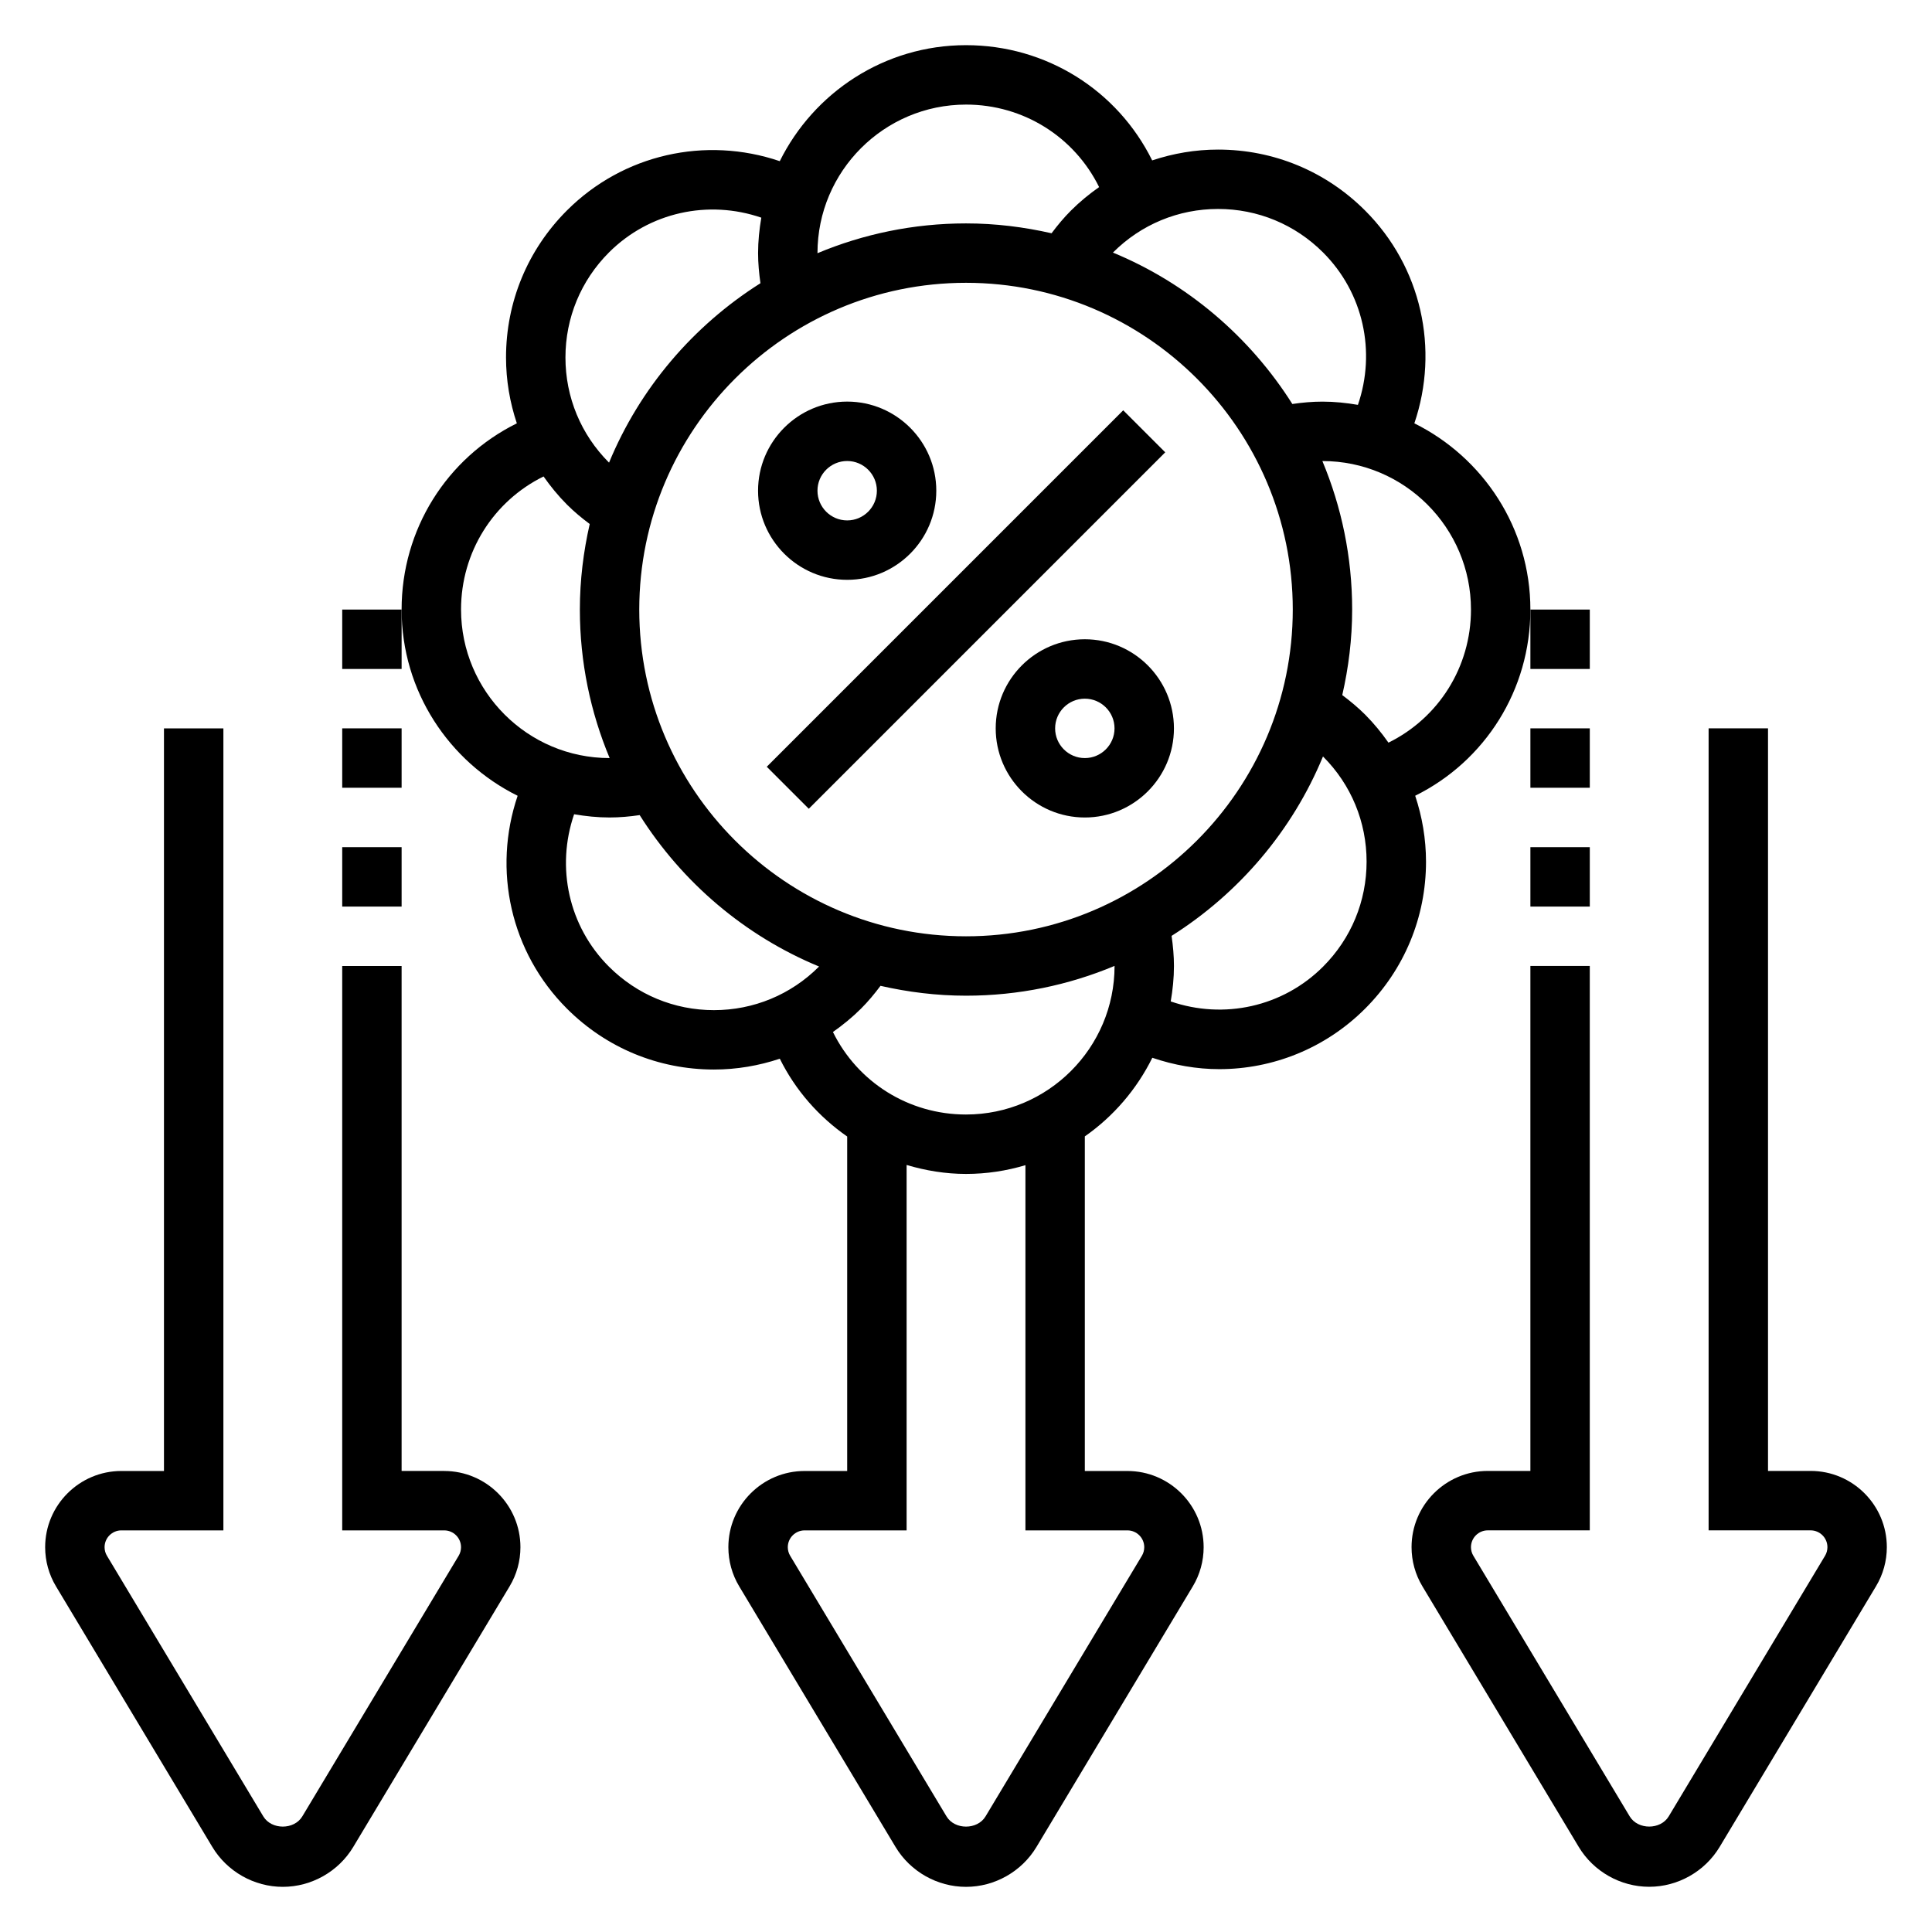 <?xml version="1.0" encoding="UTF-8"?>
<!-- Uploaded to: SVG Repo, www.svgrepo.com, Generator: SVG Repo Mixer Tools -->
<svg fill="#000000" width="800px" height="800px" version="1.1" viewBox="144 144 512 512" xmlns="http://www.w3.org/2000/svg">
 <g>
  <path d="m623.83 533.82h-11.289v-196.8h-15.742v212.54h27.031c2.457 0 4.457 2 4.457 4.457 0 0.812-0.219 1.598-0.637 2.289l-41.422 69.047c-2.164 3.613-8.18 3.613-10.344 0l-41.422-69.047c-0.422-0.684-0.641-1.48-0.641-2.289 0-2.457 2-4.457 4.453-4.457h27.035v-149.57h-15.742v133.82h-11.289c-11.141 0-20.203 9.059-20.203 20.199 0 3.66 0.992 7.258 2.883 10.391l41.422 69.047c3.914 6.516 11.066 10.57 18.672 10.57 7.606 0 14.762-4.055 18.672-10.57l41.422-69.047c1.891-3.133 2.883-6.731 2.883-10.391 0-11.141-9.062-20.199-20.199-20.199z"/>
  <path d="m549.57 305.54h15.742v15.742h-15.742z"/>
  <path d="m549.57 337.02h15.742v15.742h-15.742z"/>
  <path d="m549.57 368.51h15.742v15.742h-15.742z"/>
  <path d="m261.72 533.82h-11.289v-133.82h-15.742v149.57h27.031c2.457-0.004 4.457 1.996 4.457 4.453 0 0.812-0.219 1.598-0.637 2.289l-41.422 69.047c-2.164 3.613-8.18 3.613-10.344 0l-41.422-69.047c-0.422-0.684-0.641-1.48-0.641-2.289 0-2.457 2-4.457 4.453-4.457h27.035v-212.54h-15.746v196.8h-11.289c-11.137 0-20.199 9.059-20.199 20.199 0 3.66 0.992 7.258 2.883 10.391l41.422 69.047c3.914 6.516 11.066 10.57 18.672 10.57 7.606 0 14.762-4.055 18.672-10.57l41.422-69.047c1.891-3.133 2.883-6.731 2.883-10.391 0-11.141-9.059-20.199-20.199-20.199z"/>
  <path d="m234.69 368.51h15.742v15.742h-15.742z"/>
  <path d="m234.69 305.54h15.742v15.742h-15.742z"/>
  <path d="m234.69 337.02h15.742v15.742h-15.742z"/>
  <path d="m347.2 347.2 94.465-94.465 11.133 11.133-94.465 94.465z"/>
  <path d="m431.49 313.41c-13.02 0-23.617 10.598-23.617 23.617 0 13.02 10.598 23.617 23.617 23.617s23.617-10.598 23.617-23.617c-0.004-13.02-10.598-23.617-23.617-23.617zm0 31.488c-4.336 0-7.871-3.527-7.871-7.871s3.535-7.871 7.871-7.871c4.336 0 7.871 3.527 7.871 7.871s-3.535 7.871-7.871 7.871z"/>
  <path d="m368.51 297.66c13.02 0 23.617-10.598 23.617-23.617s-10.598-23.617-23.617-23.617-23.617 10.598-23.617 23.617 10.594 23.617 23.617 23.617zm0-31.488c4.336 0 7.871 3.527 7.871 7.871s-3.535 7.871-7.871 7.871c-4.336 0-7.871-3.527-7.871-7.871-0.004-4.348 3.531-7.871 7.871-7.871z"/>
  <path d="m519.04 354.88c18.562-9.188 30.527-28.062 30.527-49.34 0-21.633-12.562-40.336-30.75-49.352 6.676-19.656 1.891-41.461-13.059-56.402-10.406-10.406-24.246-16.145-38.965-16.145-6.031 0-11.895 1.016-17.453 2.867-9.188-18.574-28.055-30.539-49.34-30.539-21.633 0-40.336 12.562-49.352 30.742-19.656-6.676-41.461-1.875-56.41 13.066-10.406 10.406-16.137 24.238-16.137 38.957 0 6.031 1.008 11.895 2.867 17.453-18.574 9.195-30.539 28.074-30.539 49.352 0 21.633 12.562 40.336 30.75 49.352-6.676 19.656-1.891 41.461 13.059 56.402 10.406 10.406 24.246 16.145 38.965 16.145 6.031 0 11.895-1.016 17.453-2.867 4.172 8.422 10.375 15.414 17.855 20.617v88.641h-11.289c-11.141 0-20.199 9.059-20.199 20.199 0 3.66 0.992 7.258 2.883 10.391l41.422 69.047c3.91 6.516 11.066 10.57 18.672 10.57s14.762-4.055 18.672-10.57l41.422-69.047c1.891-3.133 2.883-6.731 2.883-10.391 0-11.141-9.062-20.199-20.203-20.199h-11.285v-88.672c7.59-5.305 13.754-12.477 17.887-20.836 5.801 1.969 11.785 3.016 17.734 3.016 14.184 0 28.125-5.504 38.66-16.035 10.406-10.406 16.137-24.238 16.137-38.957-0.008-6.043-1.016-11.906-2.867-17.465zm14.785-49.34c0 15.23-8.582 28.727-21.867 35.273-1.844-2.629-3.891-5.133-6.203-7.453-1.883-1.875-3.922-3.566-6.039-5.156 1.668-7.297 2.621-14.863 2.621-22.664 0-13.941-2.824-27.238-7.894-39.359h0.023c21.699 0 39.359 17.656 39.359 39.359zm-133.82 86.59c-47.742 0-86.594-38.848-86.594-86.594 0-47.742 38.848-86.59 86.594-86.59 47.742 0 86.594 38.848 86.594 86.594-0.004 47.742-38.852 86.59-86.594 86.59zm94.629-181.22c10.684 10.684 14.066 26.301 9.227 40.383-3.062-0.527-6.188-0.859-9.395-0.859-2.684 0-5.344 0.242-7.981 0.629-11.273-17.832-27.836-31.984-47.539-40.125 0.008-0.008 0.016-0.023 0.023-0.031 7.43-7.43 17.32-11.531 27.836-11.531s20.395 4.102 27.828 11.535zm-94.629-39.195c15.23 0 28.727 8.582 35.273 21.867-2.621 1.836-5.125 3.883-7.43 6.188-1.891 1.883-3.582 3.922-5.172 6.047-7.309-1.66-14.871-2.613-22.672-2.613-13.941 0-27.238 2.824-39.359 7.894-0.004-0.008-0.004-0.016-0.004-0.023 0-21.703 17.66-39.359 39.363-39.359zm-94.633 39.195c10.691-10.684 26.324-14.059 40.383-9.227-0.523 3.062-0.855 6.188-0.855 9.391 0 2.684 0.25 5.344 0.629 7.981-17.84 11.273-31.984 27.836-40.125 47.547-0.008-0.008-0.023-0.016-0.031-0.031-7.43-7.43-11.523-17.32-11.523-27.836 0-10.5 4.094-20.387 11.523-27.824zm-39.191 94.629c0-15.23 8.582-28.727 21.867-35.273 1.844 2.629 3.891 5.133 6.203 7.453 1.883 1.883 3.922 3.574 6.031 5.148-1.664 7.305-2.613 14.871-2.613 22.672 0 13.941 2.824 27.238 7.894 39.359h-0.023c-21.703 0-39.359-17.656-39.359-39.359zm39.191 94.629c-10.684-10.684-14.066-26.301-9.227-40.383 3.066 0.527 6.191 0.855 9.395 0.855 2.684 0 5.344-0.242 7.981-0.629 11.273 17.832 27.836 31.984 47.539 40.125-0.008 0.008-0.016 0.023-0.023 0.031-7.43 7.43-17.32 11.531-27.836 11.531-10.516 0-20.395-4.102-27.828-11.531zm137.41 149.4c2.457 0 4.457 2 4.457 4.457 0 0.812-0.219 1.598-0.637 2.289l-41.422 69.047c-2.164 3.613-8.18 3.613-10.344 0l-41.422-69.047c-0.418-0.684-0.641-1.48-0.641-2.289 0-2.457 2-4.457 4.457-4.457h27.031v-96.84c5.023 1.488 10.281 2.375 15.746 2.375 5.473 0 10.754-0.828 15.742-2.32v96.785zm-42.773-110.21c-15.23 0-28.727-8.582-35.273-21.867 2.621-1.844 5.125-3.883 7.438-6.188 1.883-1.883 3.582-3.922 5.164-6.047 7.305 1.66 14.871 2.613 22.672 2.613 13.941 0 27.238-2.824 39.359-7.894v0.023c0 21.703-17.656 39.359-39.359 39.359zm94.629-39.195c-10.691 10.691-26.316 14.066-40.383 9.227 0.527-3.062 0.855-6.188 0.855-9.391 0-2.684-0.25-5.344-0.629-7.981 17.84-11.273 31.984-27.836 40.125-47.547 0.008 0.008 0.023 0.016 0.031 0.031 7.43 7.43 11.523 17.32 11.523 27.836 0 10.496-4.094 20.387-11.523 27.824z"/>
 </g>
</svg>